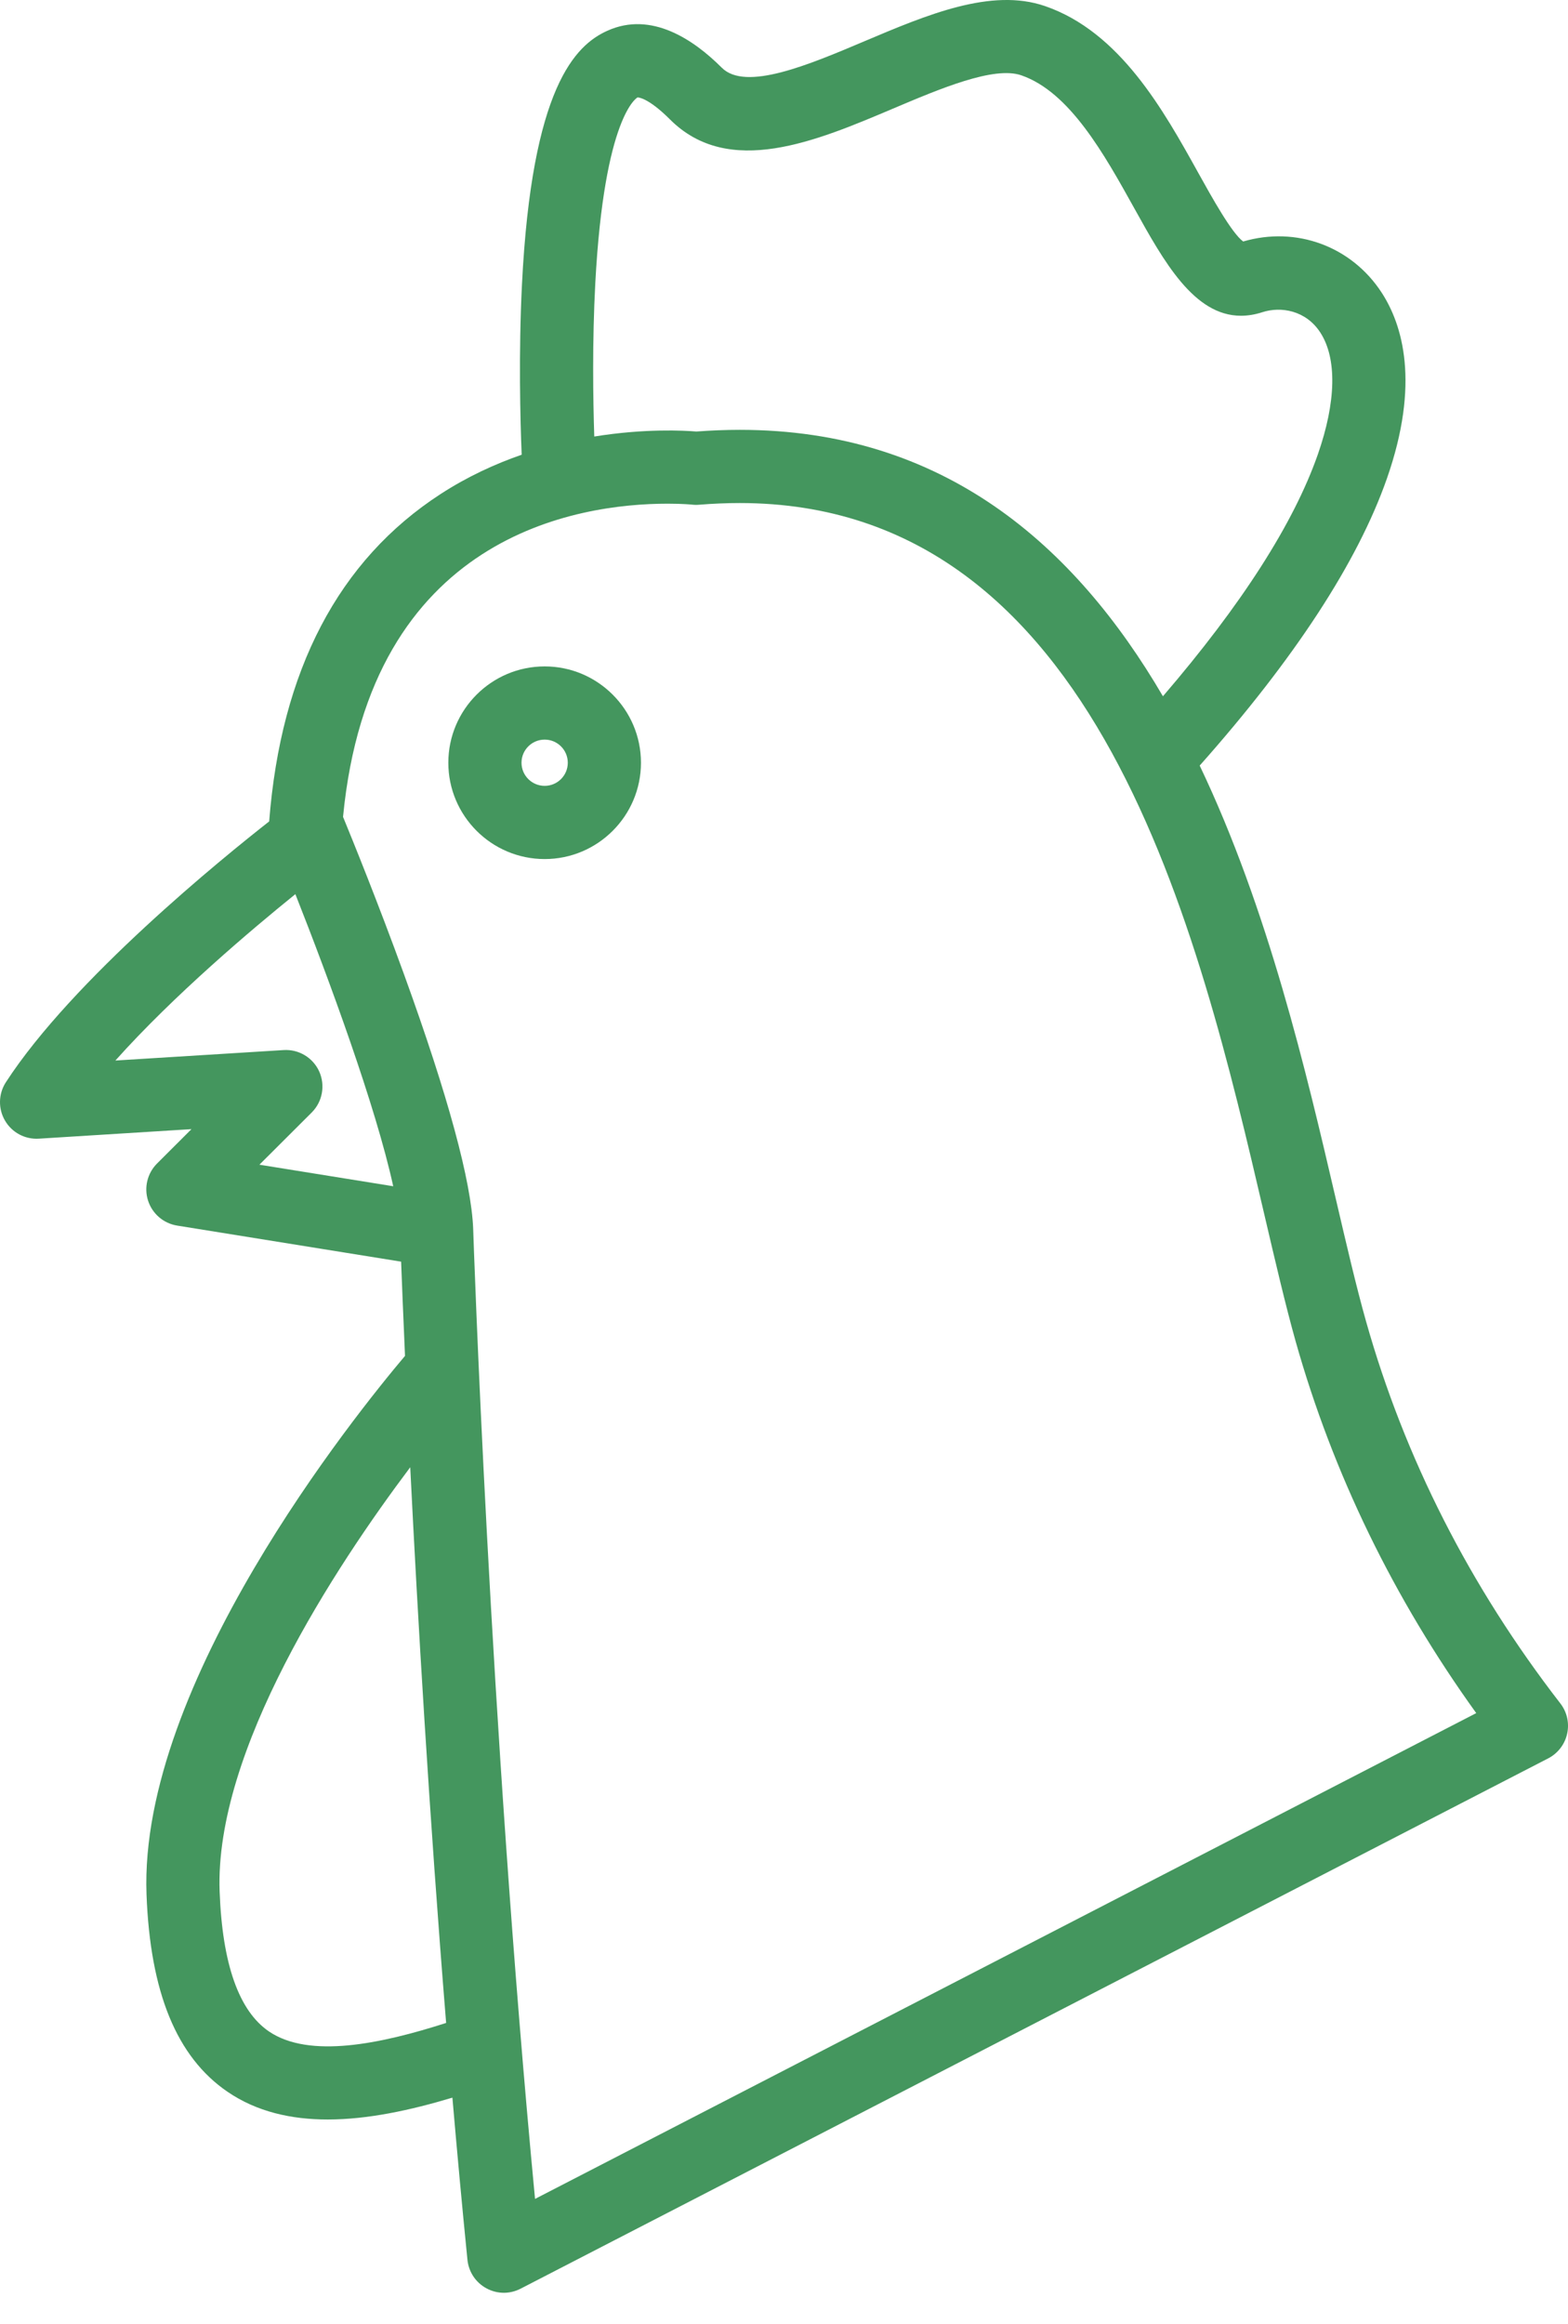 <?xml version="1.0" encoding="UTF-8"?> <svg xmlns="http://www.w3.org/2000/svg" width="27" height="40" viewBox="0 0 27 40" fill="none"> <path d="M7.064 25.256C7.189 27.769 7.388 31.198 7.682 34.821C6.566 35.18 5.327 35.442 4.629 34.966C4.113 34.613 3.828 33.805 3.782 32.561C3.692 30.138 5.762 26.987 7.064 25.256ZM5.497 18.444C5.389 18.205 5.144 18.058 4.883 18.075L1.987 18.255C2.995 17.127 4.347 15.988 5.086 15.391C5.663 16.851 6.471 19.044 6.771 20.419L4.467 20.048L5.368 19.149C5.553 18.964 5.604 18.683 5.497 18.444ZM11.497 8.67C11.756 8.67 11.914 8.686 11.914 8.686C11.955 8.691 11.997 8.692 12.038 8.688C12.275 8.669 12.511 8.659 12.739 8.659C18.915 8.659 20.634 16.032 21.772 20.91C21.959 21.71 22.135 22.465 22.309 23.085C22.951 25.361 23.996 27.511 25.42 29.488L9.213 37.85C8.426 29.591 8.151 21.244 8.148 21.157L8.148 21.155L8.148 21.153C8.116 20.337 7.716 18.864 6.958 16.774C6.511 15.542 6.065 14.445 5.907 14.061C6.374 9.207 9.947 8.67 11.497 8.67ZM10.251 4.867C10.406 1.981 10.973 1.678 10.979 1.677C10.981 1.677 11.151 1.67 11.538 2.057C12.549 3.067 14.051 2.432 15.376 1.87C16.191 1.525 17.114 1.134 17.585 1.296C18.42 1.584 19.012 2.65 19.535 3.591C20.04 4.5 20.559 5.435 21.368 5.435C21.485 5.435 21.608 5.416 21.737 5.374C22.054 5.271 22.486 5.34 22.735 5.724C23.024 6.17 23.009 6.915 22.692 7.823C22.275 9.014 21.375 10.414 20.025 11.985C18.502 9.382 16.249 7.399 12.739 7.399C12.495 7.399 12.243 7.409 11.99 7.428C11.778 7.41 11.099 7.374 10.233 7.514C10.212 6.876 10.197 5.878 10.251 4.867ZM2.523 32.608C2.586 34.296 3.042 35.408 3.918 36.006C4.422 36.35 5.013 36.483 5.643 36.483C6.333 36.483 7.07 36.323 7.79 36.107C7.87 37.034 7.956 37.969 8.049 38.898C8.07 39.106 8.192 39.29 8.376 39.389C8.469 39.44 8.573 39.466 8.676 39.466C8.775 39.466 8.874 39.442 8.965 39.395L26.659 30.267C26.825 30.181 26.945 30.026 26.985 29.843C27.026 29.66 26.983 29.469 26.868 29.321C25.311 27.31 24.186 25.097 23.522 22.743C23.355 22.151 23.19 21.443 22.999 20.624C22.494 18.456 21.838 15.649 20.658 13.178C22.293 11.337 23.378 9.675 23.881 8.239C24.457 6.594 24.15 5.59 23.792 5.038C23.272 4.238 22.32 3.889 21.407 4.157C21.211 4.015 20.868 3.397 20.636 2.98C20.035 1.897 19.287 0.55 17.995 0.105C17.068 -0.215 15.958 0.256 14.885 0.71C13.926 1.116 12.84 1.576 12.429 1.166C11.949 0.686 11.218 0.186 10.459 0.529C9.908 0.777 9.157 1.501 8.988 4.895C8.929 6.084 8.958 7.219 8.983 7.827C8.523 7.987 8.049 8.204 7.588 8.503C5.831 9.642 4.838 11.538 4.635 14.139C3.843 14.76 1.248 16.861 0.101 18.629C-0.028 18.828 -0.034 19.084 0.086 19.289C0.206 19.495 0.431 19.615 0.669 19.6L3.297 19.436L2.704 20.028C2.537 20.195 2.477 20.442 2.55 20.668C2.623 20.893 2.816 21.058 3.049 21.096L6.907 21.717C6.921 22.084 6.943 22.639 6.974 23.339C6.118 24.352 2.389 28.982 2.523 32.608Z" fill="#44965E"></path> <path d="M9.379 12.731C9.598 12.731 9.777 12.909 9.777 13.129C9.777 13.349 9.598 13.527 9.379 13.527C9.159 13.527 8.98 13.349 8.98 13.129C8.98 12.909 9.159 12.731 9.379 12.731ZM9.379 14.787C10.293 14.787 11.037 14.043 11.037 13.129C11.037 12.215 10.293 11.471 9.379 11.471C8.464 11.471 7.72 12.215 7.72 13.129C7.72 14.043 8.464 14.787 9.379 14.787Z" fill="#44965E"></path> </svg> 